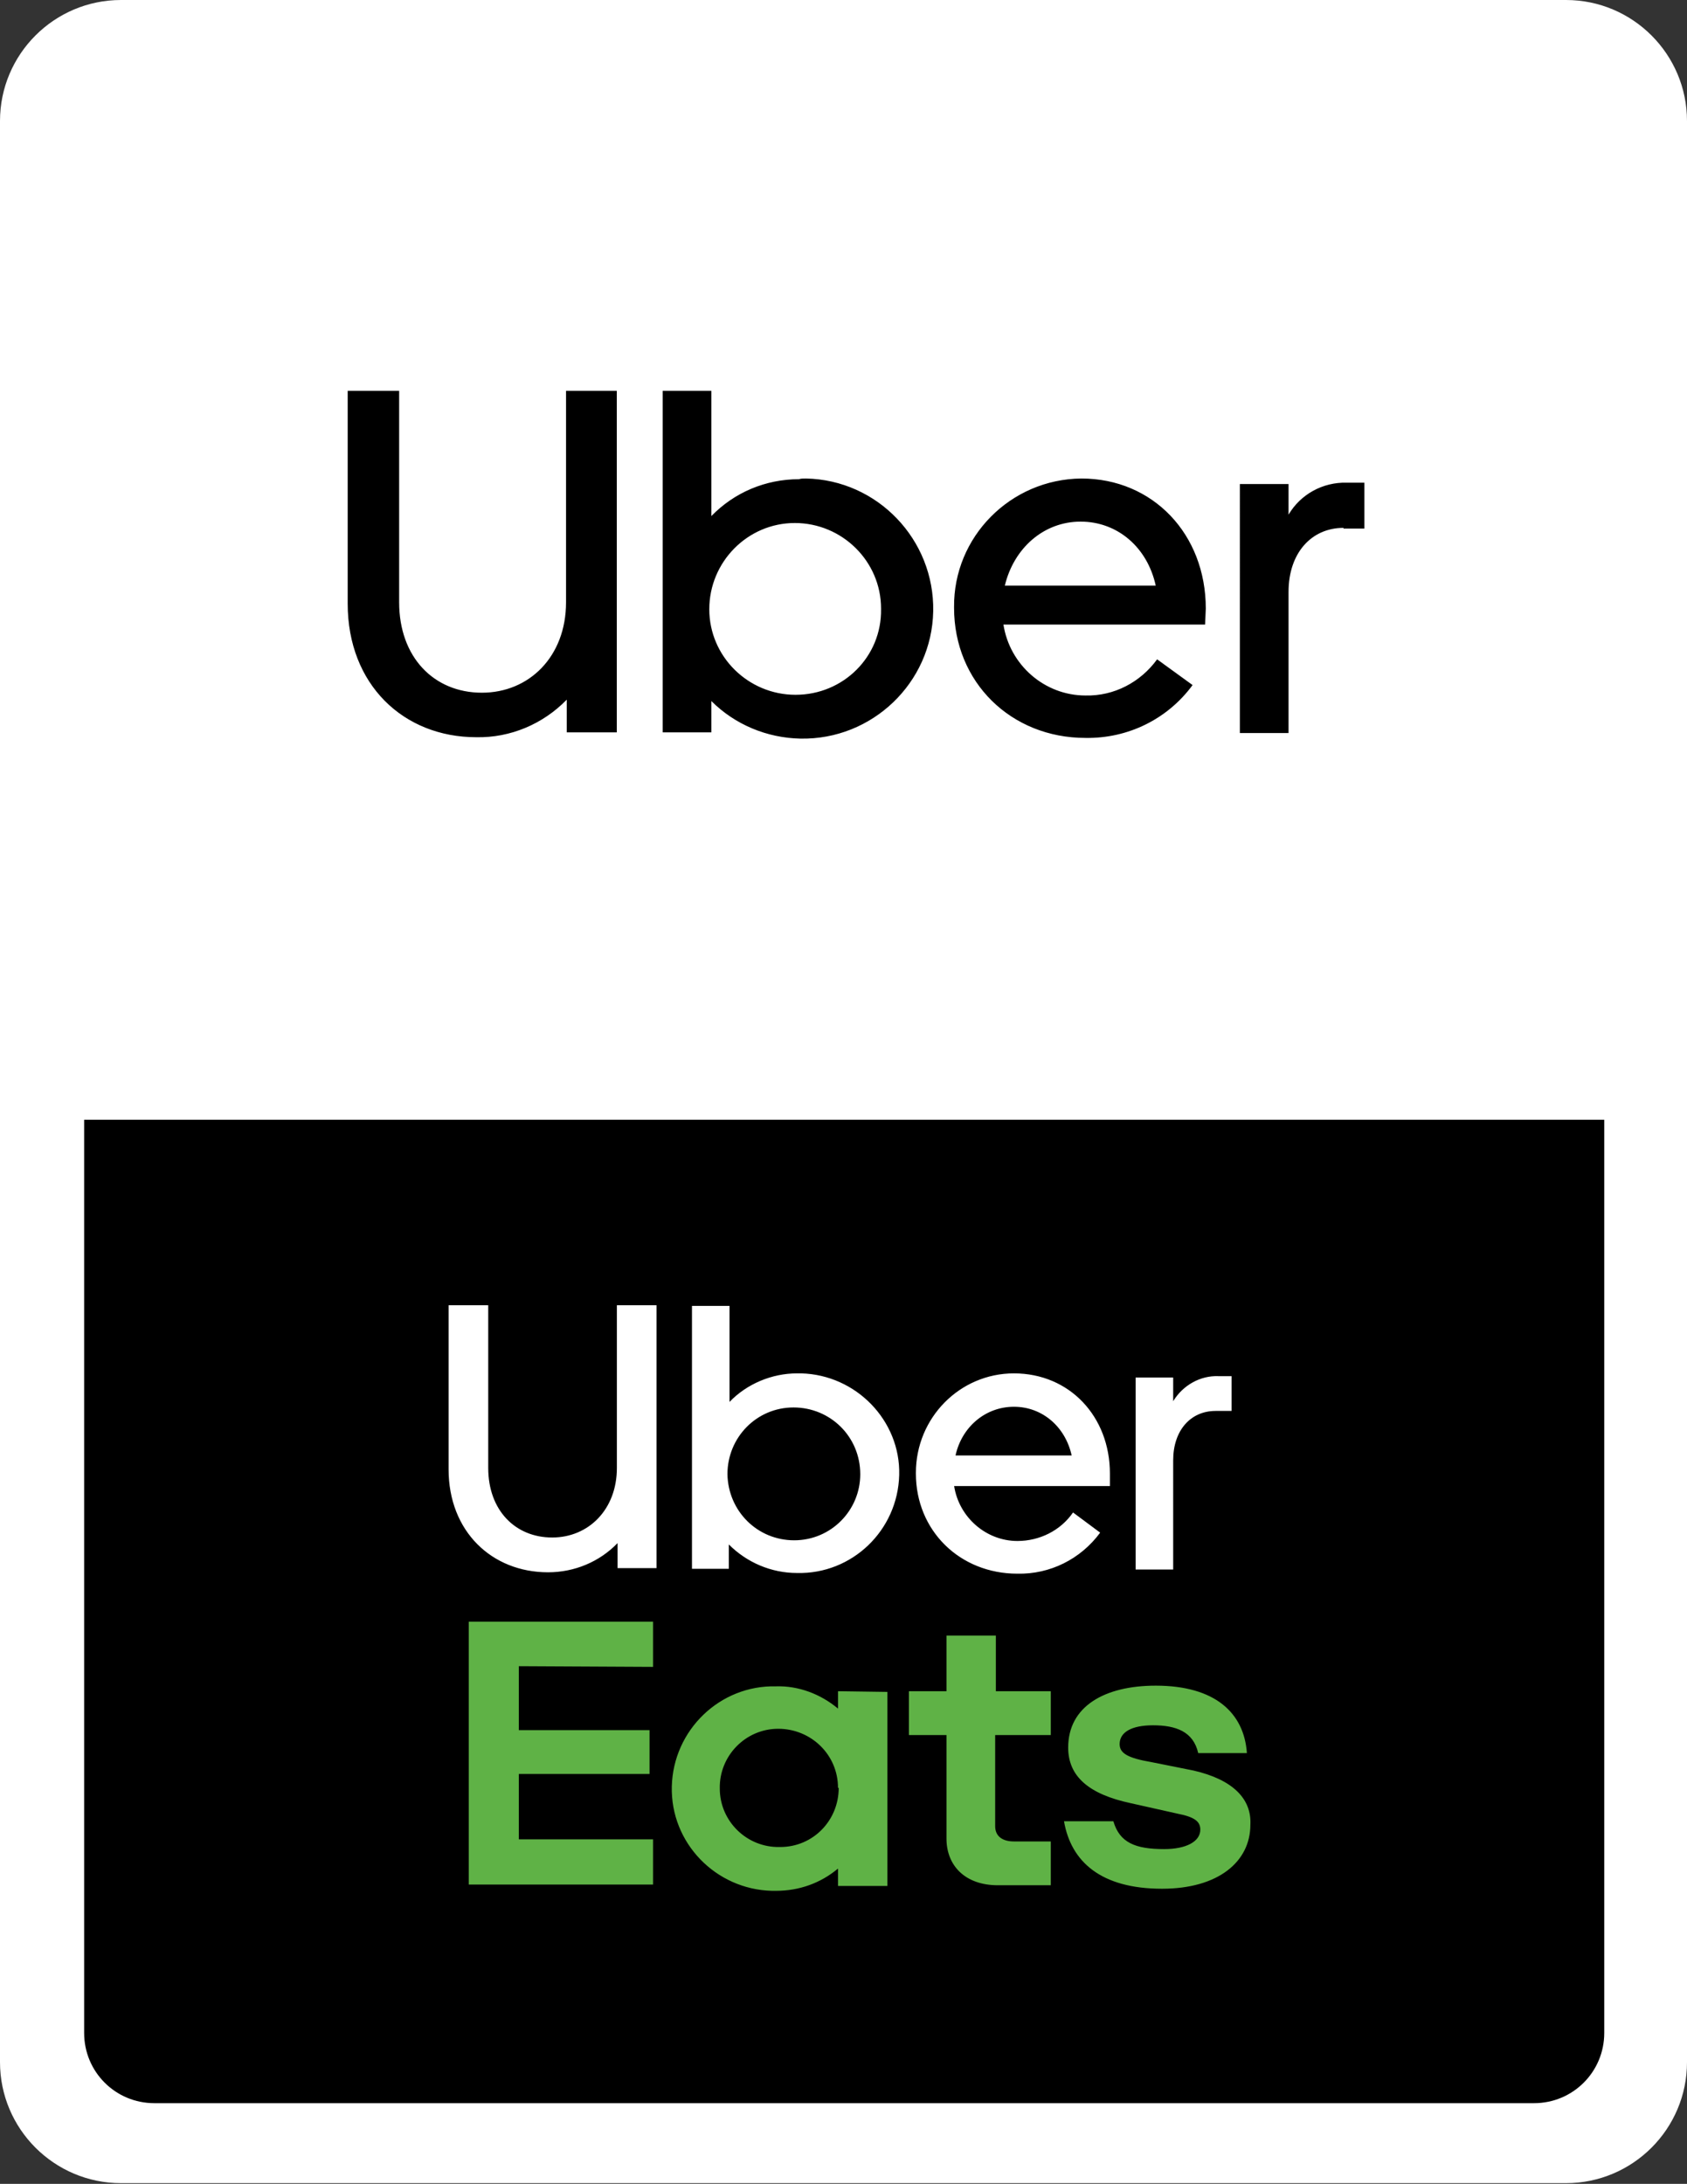 <?xml version="1.0" encoding="utf-8"?>
<!-- Generator: Adobe Illustrator 26.3.1, SVG Export Plug-In . SVG Version: 6.00 Build 0)  -->
<svg version="1.1" id="Layer_1" xmlns="http://www.w3.org/2000/svg" xmlns:xlink="http://www.w3.org/1999/xlink" x="0px" y="0px"
	 viewBox="0 0 242.6 314" style="enable-background:new 0 0 242.6 314;" xml:space="preserve">
<rect x="0" y="0" width="242.6" height="314" fill="#333333" stroke="none"/>
<style type="text/css">
	.st0{fill:url(#SVGID_1_);}
	.st1{fill:url(#path2_00000052820055243860594530000001814359029017276059_);}
	.st2{fill:#5FB246;}
</style>
<g>
	<linearGradient id="SVGID_1_" gradientUnits="userSpaceOnUse" x1="0" y1="156.998" x2="242.633" y2="156.998">
		<stop  offset="0" style="stop-color:#FFFFFF"/>
		<stop  offset="1" style="stop-color:#FFFFFF"/>
	</linearGradient>
	<path class="st0" d="M225.2,0H17.4C7.8,0,0,7.8,0,17.4v279.1c0,9.6,7.8,17.4,17.4,17.4h207.8c9.6,0,17.4-7.8,17.4-17.4V17.4
		C242.6,7.8,234.8,0,225.2,0z"/>
	<path d="M230.6,161H12.1v131.3c0,5.6,4.5,10.1,10.1,10.1h198.4c5.6,0,10.1-4.5,10.1-10.1V161z"/>
	<path id="path2_00000064320949137013074000000014215268504321859725_" d="M193.2,75.9c-4.6,0-7.9,3.6-7.9,9.2v20.3h-7V69.6h7V74
		c1.7-2.9,4.9-4.7,8.4-4.6h2.5v6.6H193.2z M173.4,87.5c0-10.7-7.6-18.7-17.9-18.7c-10.2,0.1-18.4,8.4-18.3,18.5c0,0,0,0.1,0,0.1
		c0,10.7,8.2,18.7,18.9,18.7c6.1,0.1,11.8-2.7,15.4-7.6l-5.1-3.7c-2.4,3.3-6.2,5.3-10.3,5.2c-5.9,0-10.9-4.4-11.8-10.2h29
		L173.4,87.5z M144.5,84.2c1.3-5.4,5.6-9.2,10.9-9.2c5.3,0,9.6,3.7,10.8,9.2H144.5z M114.9,68.9c-4.8,0-9.3,1.9-12.6,5.3V56.2h-7
		v49.1h7v-4.5c3.4,3.4,8,5.3,12.8,5.4c10.3,0.2,18.9-8,19.1-18.3s-8-18.9-18.3-19.1C115.5,68.8,115.2,68.8,114.9,68.9L114.9,68.9z
		 M114.4,99.9c-6.8,0-12.4-5.5-12.4-12.3c0-6.8,5.5-12.4,12.3-12.4c6.8,0,12.4,5.5,12.4,12.3c0,0,0,0.1,0,0.1
		C126.8,94.4,121.3,99.9,114.4,99.9C114.5,99.9,114.4,99.9,114.4,99.9L114.4,99.9z M69.3,99.6c6.8,0,12.1-5.2,12.1-13V56.2h7.3v49.1
		h-7.2v-4.7c-3.4,3.5-8.1,5.5-13,5.4c-10.5,0-18.5-7.6-18.5-19.2V56.2h7.4v30.4C57.4,94.5,62.4,99.6,69.3,99.6z"/>
	<g id="g6_00000069383876216439837480000005506031029904990886_" transform="translate(-1.19,501.968)">
		
			<linearGradient id="path2_00000163765837447679549140000017707330607290754959_" gradientUnits="userSpaceOnUse" x1="65.707" y1="-294.914" x2="178.291" y2="-294.914">
			<stop  offset="0" style="stop-color:#FFFFFF"/>
			<stop  offset="1" style="stop-color:#FFFFFF"/>
		</linearGradient>
		
			<path id="path2_00000056421614816696823710000006322353916357095833_" style="fill:url(#path2_00000163765837447679549140000017707330607290754959_);" d="
			M89.9-314.2v23.3c0,6-4.1,10-9.3,10c-5.3,0-9.2-3.9-9.2-10v-23.4h-5.7v23.6c0,8.9,6.2,14.8,14.3,14.8c3.8,0,7.4-1.5,10-4.2v3.6
			h5.6v-37.8H89.9z M116.4-304.5h-0.6c-3.6,0-7.2,1.5-9.7,4.1v-13.8h-5.4v37.8h5.3v-3.5c2.6,2.6,6.1,4.1,9.8,4.1
			c7.9,0.2,14.5-6.1,14.7-14.1C130.7-297.7,124.3-304.3,116.4-304.5z M124.9-290c0,5.2-4.2,9.5-9.5,9.5c0,0,0,0,0,0v0
			c-5.3,0-9.5-4.2-9.6-9.5c0-5.3,4.2-9.6,9.5-9.6S124.9-295.4,124.9-290L124.9-290z M147.5-280.4c-4.5,0-8.4-3.4-9.1-7.9h22.4l0-1.8
			c0-8.2-5.8-14.4-13.8-14.4c-7.8,0-14.1,6.4-14.1,14.3v0.1c0,8.2,6.3,14.4,14.6,14.4c4.7,0.1,9.1-2.1,11.9-5.9l-3.9-2.9
			C153.7-281.9,150.7-280.4,147.5-280.4z M147-299.7c4.1,0,7.4,2.9,8.3,7h-16.7C139.5-296.8,142.9-299.7,147-299.7z M176.4-304.1
			c-2.6-0.1-5.1,1.3-6.5,3.6v-3.4h-5.4v27.6h5.4V-292c0-4.3,2.5-7.1,6.1-7.1h2.3v-5L176.4-304.1L176.4-304.1z"/>
		<path id="path4_00000075141280621601430430000015943215933030123427_" class="st2" d="M121.7-258.8v2.5c-2.5-2.1-5.7-3.3-8.9-3.2
			c-8.1-0.2-14.8,6.3-15,14.4c-0.2,8.1,6.3,14.8,14.4,15h0.6c3.3,0,6.4-1.1,8.9-3.2v2.5h7.1v-27.9L121.7-258.8z M121.8-244.9
			c0,4.7-3.7,8.5-8.4,8.5h-0.1c-4.7,0.1-8.6-3.7-8.6-8.4c-0.1-4.7,3.7-8.6,8.4-8.6c4.7,0,8.6,3.7,8.6,8.5V-244.9z M152.3-252.5v-6.3
			h-7.9v-8h-7.1v8h-5.4v6.3h5.4v14.9c0,3.8,2.6,6.7,7.4,6.7h7.6v-6.3H147c-1.6,0-2.7-0.7-2.7-2.2v-13.1H152.3z M172.8-247.4l-6-1.2
			c-3.5-0.6-4.6-1.3-4.6-2.6c0-1.7,1.7-2.7,4.8-2.7c3.3,0,5.8,0.9,6.5,4h7c-0.4-5.8-4.6-9.7-13.1-9.7c-7.4,0-12.6,3-12.6,8.9
			c0,4.1,2.9,6.7,9,8l6.7,1.5c2.6,0.5,3.3,1.2,3.3,2.3c0,1.7-2,2.8-5.2,2.8c-4.1,0-6.4-0.9-7.3-4h-7.1c1,5.8,5.3,9.7,14.1,9.7
			c8.1,0,12.7-3.9,12.7-9.2C181.2-243.3,178.5-246.1,172.8-247.4z M95.1-262.3v-6.5H68.6v37.8h26.5v-6.5H75.8v-9.4h18.8v-6.3H75.8
			v-9.2L95.1-262.3L95.1-262.3z"/>
	</g>
</g>
</svg>
